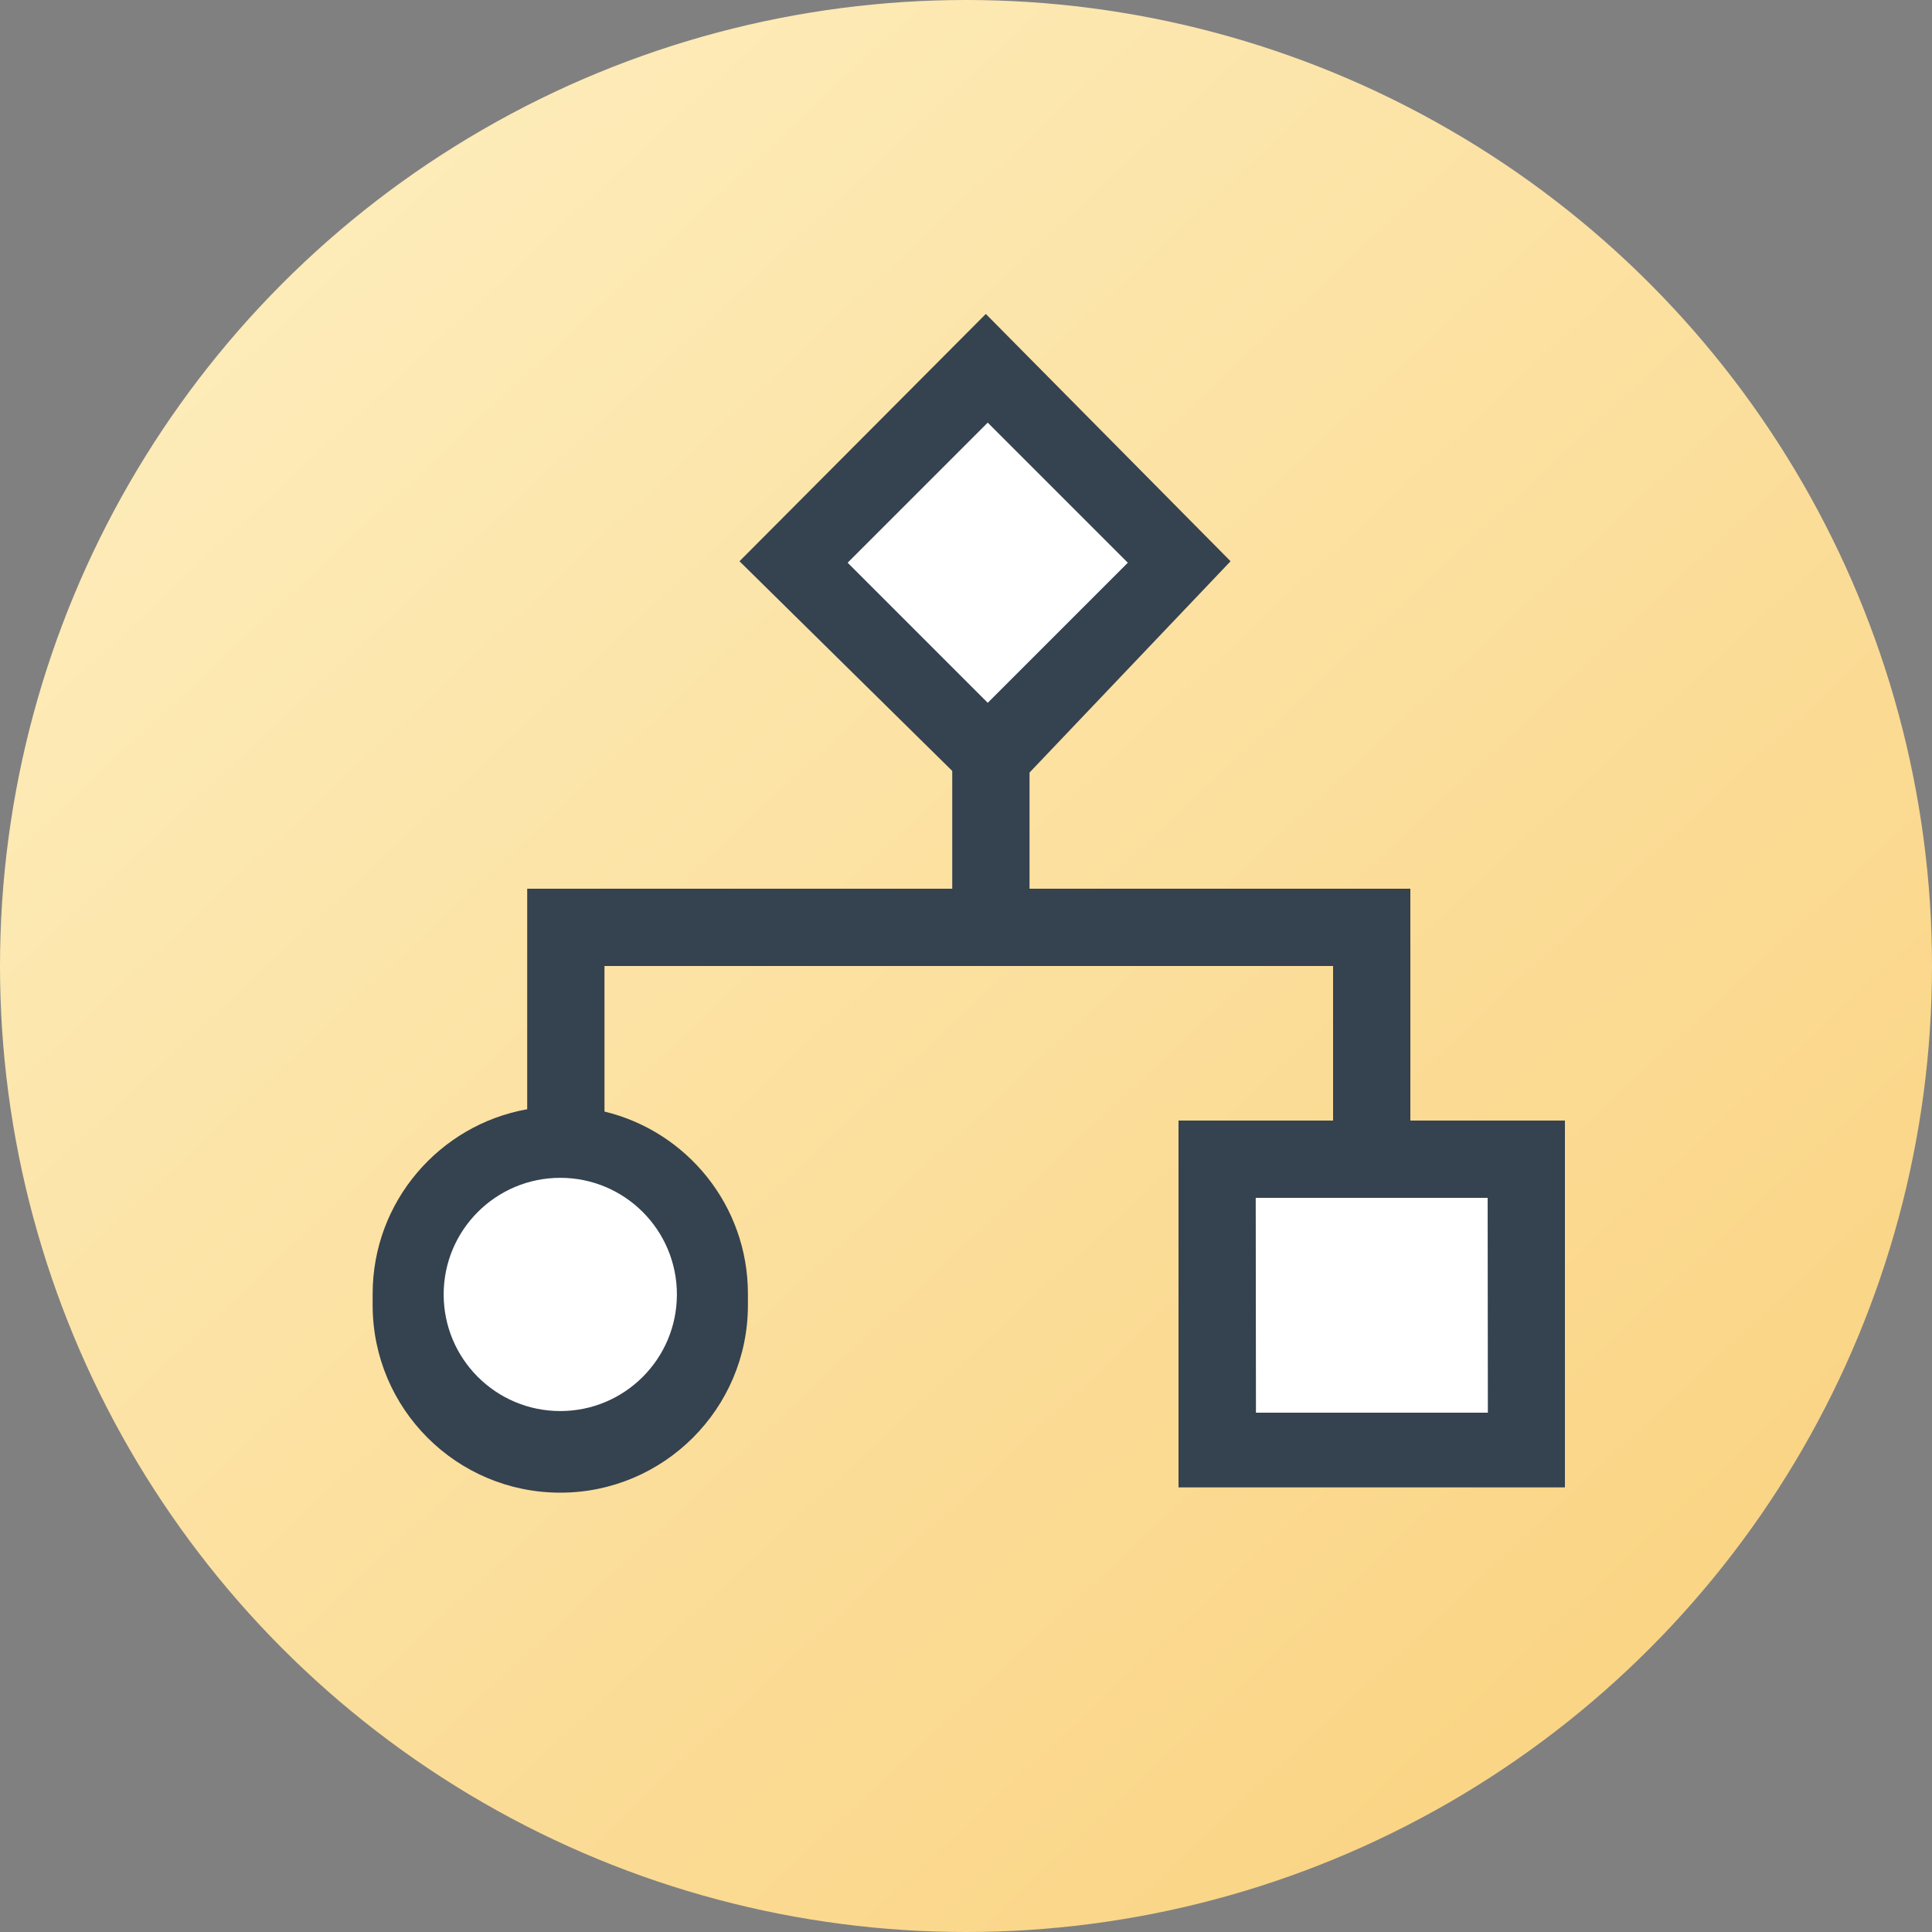 <svg xmlns="http://www.w3.org/2000/svg" width="50" height="50">
  <rect width="100%" height="100%" fill="#808080" stroke="none"/>
  <title>
    Algo
  </title>
  <defs>
    <linearGradient id="a" x1="13.689%" x2="85.195%" y1="11.537%" y2="88.137%">
      <stop stop-color="#FDECBA" offset="0%"/>
      <stop stop-color="#FAD484" offset="100%"/>
    </linearGradient>
  </defs>
  <g fill="none" fill-rule="evenodd">
    <ellipse cx="25" cy="25" fill="url(#a)" rx="25" ry="25"/>
    <path fill="#35424F" d="M25.513 8.125l-6.375 6.4 6.559 6.464 6.15-6.464"/>
    <path fill="#FFF" d="M25.562 10.938l3.626 3.626-3.625 3.625-3.626-3.626z"/>
    <path fill="#35424F" d="M13.644 28.707V23h11v-4h2v4H36.5v6h4v9.493h-10V29h4v-4H15.644v3.767c2.13.513 3.712 2.428 3.712 4.717v.293c0 2.68-2.18 4.853-4.856 4.853-2.682 0-4.856-2.169-4.856-4.853v-.293c0-2.388 1.73-4.373 4-4.777z"/>
    <path fill="#FFF" d="M32.498 31H38.5l.006 5.56h-6.002"/>
    <circle cx="14.5" cy="33.5" r="3.018" fill="#FFF"/>
  </g>
</svg>
